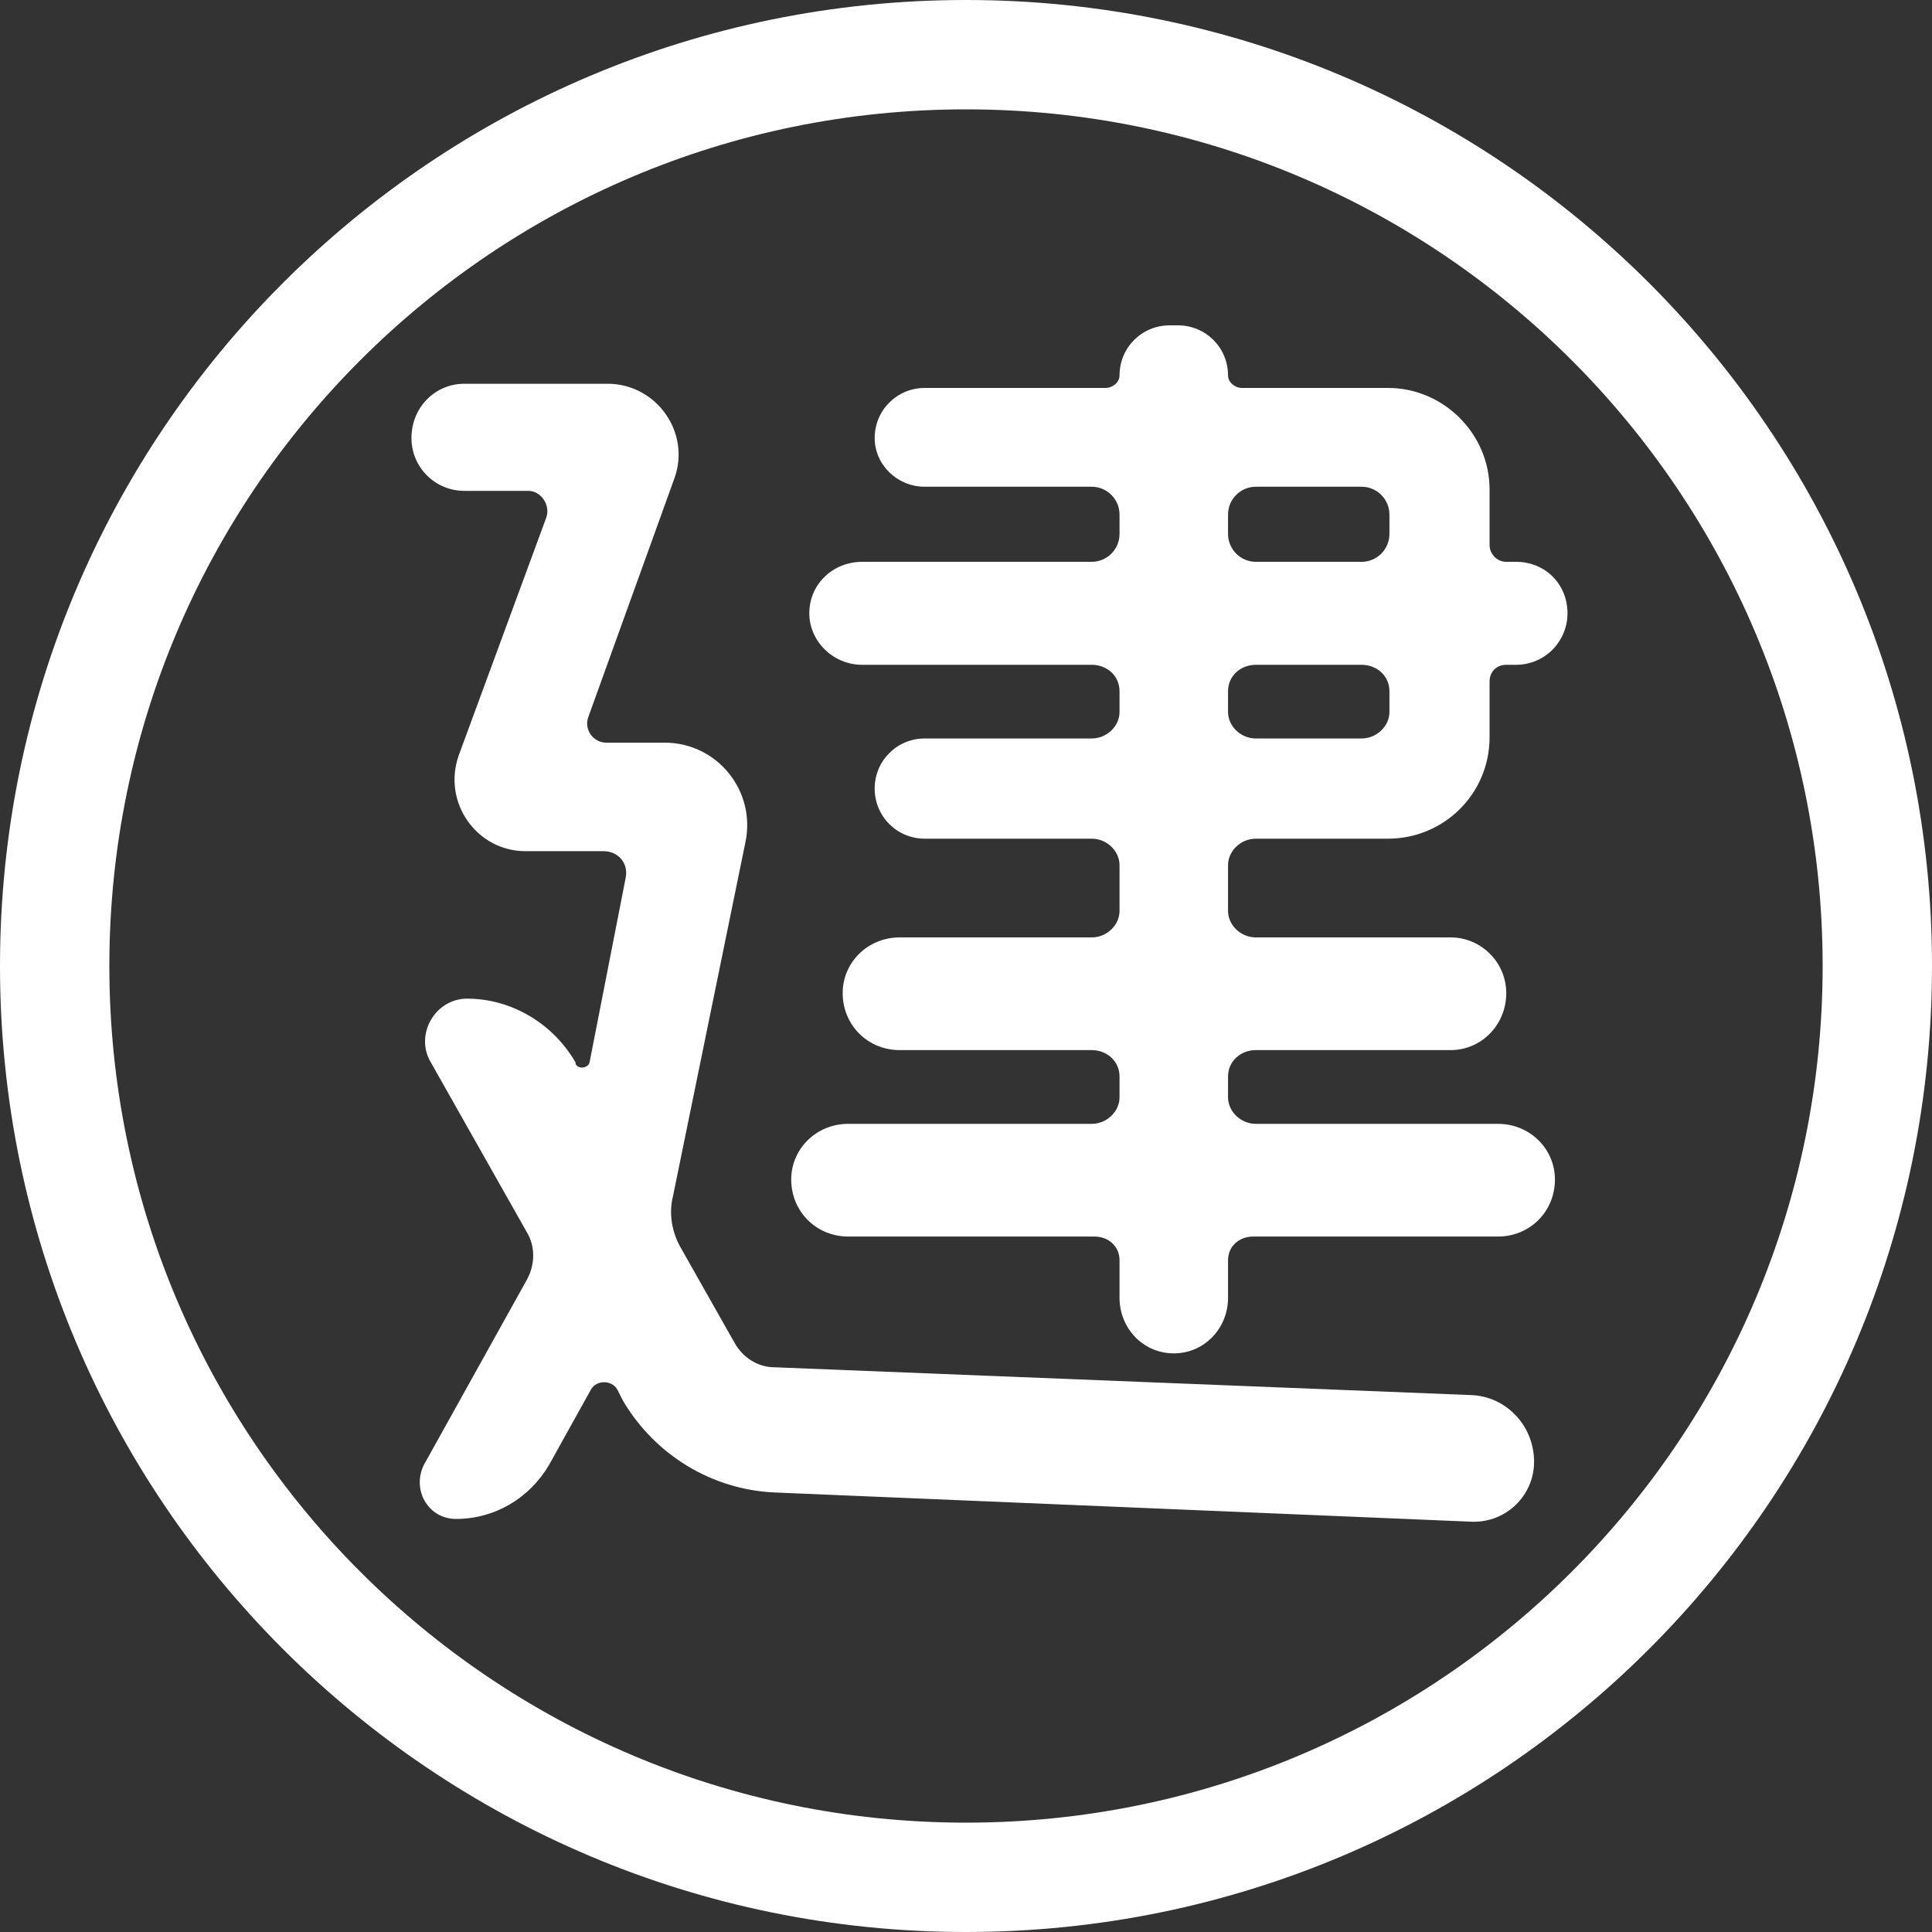 <?xml version="1.0" encoding="UTF-8"?>
<svg width="30px" height="30px" viewBox="0 0 30 30" version="1.1" xmlns="http://www.w3.org/2000/svg" xmlns:xlink="http://www.w3.org/1999/xlink">
    <rect x="0" y="0" width="30" height="30" fill="#333333" stroke="none"/>
    <!-- Generator: Sketch 50.2 (55047) - http://www.bohemiancoding.com/sketch -->
    <title>icon-建案</title>
    <desc>Created with Sketch.</desc>
    <defs></defs>
    <g id="AMP頁面選單" stroke="none" stroke-width="1" fill="none" fill-rule="evenodd">
        <g id="Mobile-選單展開" transform="translate(-321, -304)" fill="#FFFFFF">
            <g id="Group-2" transform="translate(295, 0)">
                <g id="建案" transform="translate(24, 304)">
                    <g id="icon-建案" transform="translate(2, 0)">
                        <g id="Group">
                            <path d="M15,30 C6.716,30 0,23.284 0,15 C0,6.716 6.716,0 15,0 C23.284,0 30,6.716 30,15 C30,23.284 23.284,30 15,30 Z M15,28.302 C22.346,28.302 28.302,22.346 28.302,15 C28.302,7.654 22.346,1.698 15,1.698 C7.654,1.698 1.698,7.654 1.698,15 C1.698,22.346 7.654,28.302 15,28.302 Z" id="Oval" fill-rule="nonzero"></path>
                            <path d="M10.45,18.574 C10.385,18.833 10.429,19.114 10.558,19.352 L11.401,20.842 C11.53,21.08 11.768,21.231 12.027,21.231 L22.849,21.663 C23.389,21.685 23.821,22.138 23.821,22.7 C23.821,23.218 23.389,23.65 22.849,23.629 L12.027,23.175 C11.055,23.132 10.169,22.592 9.673,21.749 L9.586,21.577 C9.5,21.425 9.262,21.425 9.176,21.577 L8.528,22.743 C8.225,23.262 7.685,23.586 7.08,23.586 C6.648,23.586 6.389,23.132 6.584,22.743 L8.182,19.87 C8.312,19.633 8.312,19.352 8.182,19.136 L6.692,16.5 C6.432,16.068 6.756,15.507 7.253,15.507 C7.944,15.507 8.592,15.896 8.938,16.5 L8.938,16.522 C8.981,16.608 9.132,16.587 9.154,16.5 L9.716,13.628 C9.759,13.411 9.608,13.217 9.37,13.217 L8.16,13.217 C7.404,13.217 6.864,12.461 7.124,11.727 L8.484,8.033 C8.549,7.838 8.398,7.622 8.204,7.622 L7.21,7.622 C6.756,7.622 6.389,7.255 6.389,6.802 C6.389,6.326 6.756,5.959 7.21,5.959 L9.435,5.959 C10.191,5.959 10.731,6.715 10.472,7.428 L9.132,11.143 C9.068,11.338 9.219,11.532 9.413,11.532 L10.321,11.532 C11.141,11.532 11.746,12.288 11.573,13.087 L10.45,18.574 Z M23.13,11.446 C23.13,12.331 22.417,13.023 21.553,13.023 L19.501,13.023 C19.263,13.023 19.069,13.217 19.069,13.433 L19.069,14.146 C19.069,14.362 19.263,14.556 19.501,14.556 L22.525,14.556 C23,14.556 23.389,14.945 23.389,15.42 C23.389,15.917 23,16.306 22.525,16.306 L19.501,16.306 C19.263,16.306 19.069,16.479 19.069,16.716 L19.069,17.04 C19.069,17.256 19.263,17.451 19.501,17.451 L23.26,17.451 C23.756,17.451 24.145,17.84 24.145,18.315 C24.145,18.812 23.756,19.201 23.26,19.201 L19.458,19.201 C19.242,19.201 19.069,19.352 19.069,19.568 L19.069,20.151 C19.069,20.626 18.702,21.015 18.227,21.015 C17.751,21.015 17.384,20.626 17.384,20.151 L17.384,19.568 C17.384,19.352 17.211,19.201 16.995,19.201 L13.172,19.201 C12.675,19.201 12.286,18.812 12.286,18.315 C12.286,17.84 12.675,17.451 13.172,17.451 L16.952,17.451 C17.19,17.451 17.384,17.256 17.384,17.04 L17.384,16.716 C17.384,16.479 17.19,16.306 16.952,16.306 L13.971,16.306 C13.474,16.306 13.085,15.917 13.085,15.42 C13.085,14.945 13.474,14.556 13.971,14.556 L16.952,14.556 C17.19,14.556 17.384,14.362 17.384,14.146 L17.384,13.433 C17.384,13.217 17.19,13.023 16.952,13.023 L14.36,13.023 C13.928,13.023 13.582,12.677 13.582,12.245 C13.582,11.813 13.928,11.467 14.36,11.467 L16.952,11.467 C17.19,11.467 17.384,11.273 17.384,11.057 L17.384,10.733 C17.384,10.495 17.19,10.323 16.952,10.323 L13.388,10.323 C12.934,10.323 12.567,9.955 12.567,9.523 C12.567,9.07 12.934,8.724 13.388,8.724 L16.952,8.724 C17.19,8.724 17.384,8.53 17.384,8.292 L17.384,7.99 C17.384,7.752 17.19,7.558 16.952,7.558 L14.36,7.558 C13.928,7.558 13.582,7.212 13.582,6.802 C13.582,6.37 13.928,6.024 14.36,6.024 L17.168,6.024 C17.276,6.024 17.384,5.938 17.384,5.83 C17.384,5.398 17.73,5.052 18.162,5.052 L18.291,5.052 C18.723,5.052 19.069,5.398 19.069,5.83 C19.069,5.938 19.177,6.024 19.285,6.024 L21.553,6.024 C22.417,6.024 23.13,6.737 23.13,7.601 L23.13,8.465 C23.13,8.594 23.238,8.724 23.389,8.724 L23.54,8.724 C23.994,8.724 24.34,9.07 24.34,9.523 C24.34,9.955 23.994,10.323 23.54,10.323 L23.389,10.323 C23.238,10.323 23.13,10.431 23.13,10.582 L23.13,11.446 Z M19.501,7.558 C19.263,7.558 19.069,7.752 19.069,7.99 L19.069,8.292 C19.069,8.53 19.263,8.724 19.501,8.724 L21.143,8.724 C21.38,8.724 21.575,8.53 21.575,8.292 L21.575,7.99 C21.575,7.752 21.38,7.558 21.143,7.558 L19.501,7.558 Z M19.501,10.323 C19.263,10.323 19.069,10.495 19.069,10.733 L19.069,11.057 C19.069,11.273 19.263,11.467 19.501,11.467 L21.143,11.467 C21.38,11.467 21.575,11.273 21.575,11.057 L21.575,10.733 C21.575,10.495 21.38,10.323 21.143,10.323 L19.501,10.323 Z" id="建"></path>
                        </g>
                    </g>
                </g>
            </g>
        </g>
    </g>
</svg>